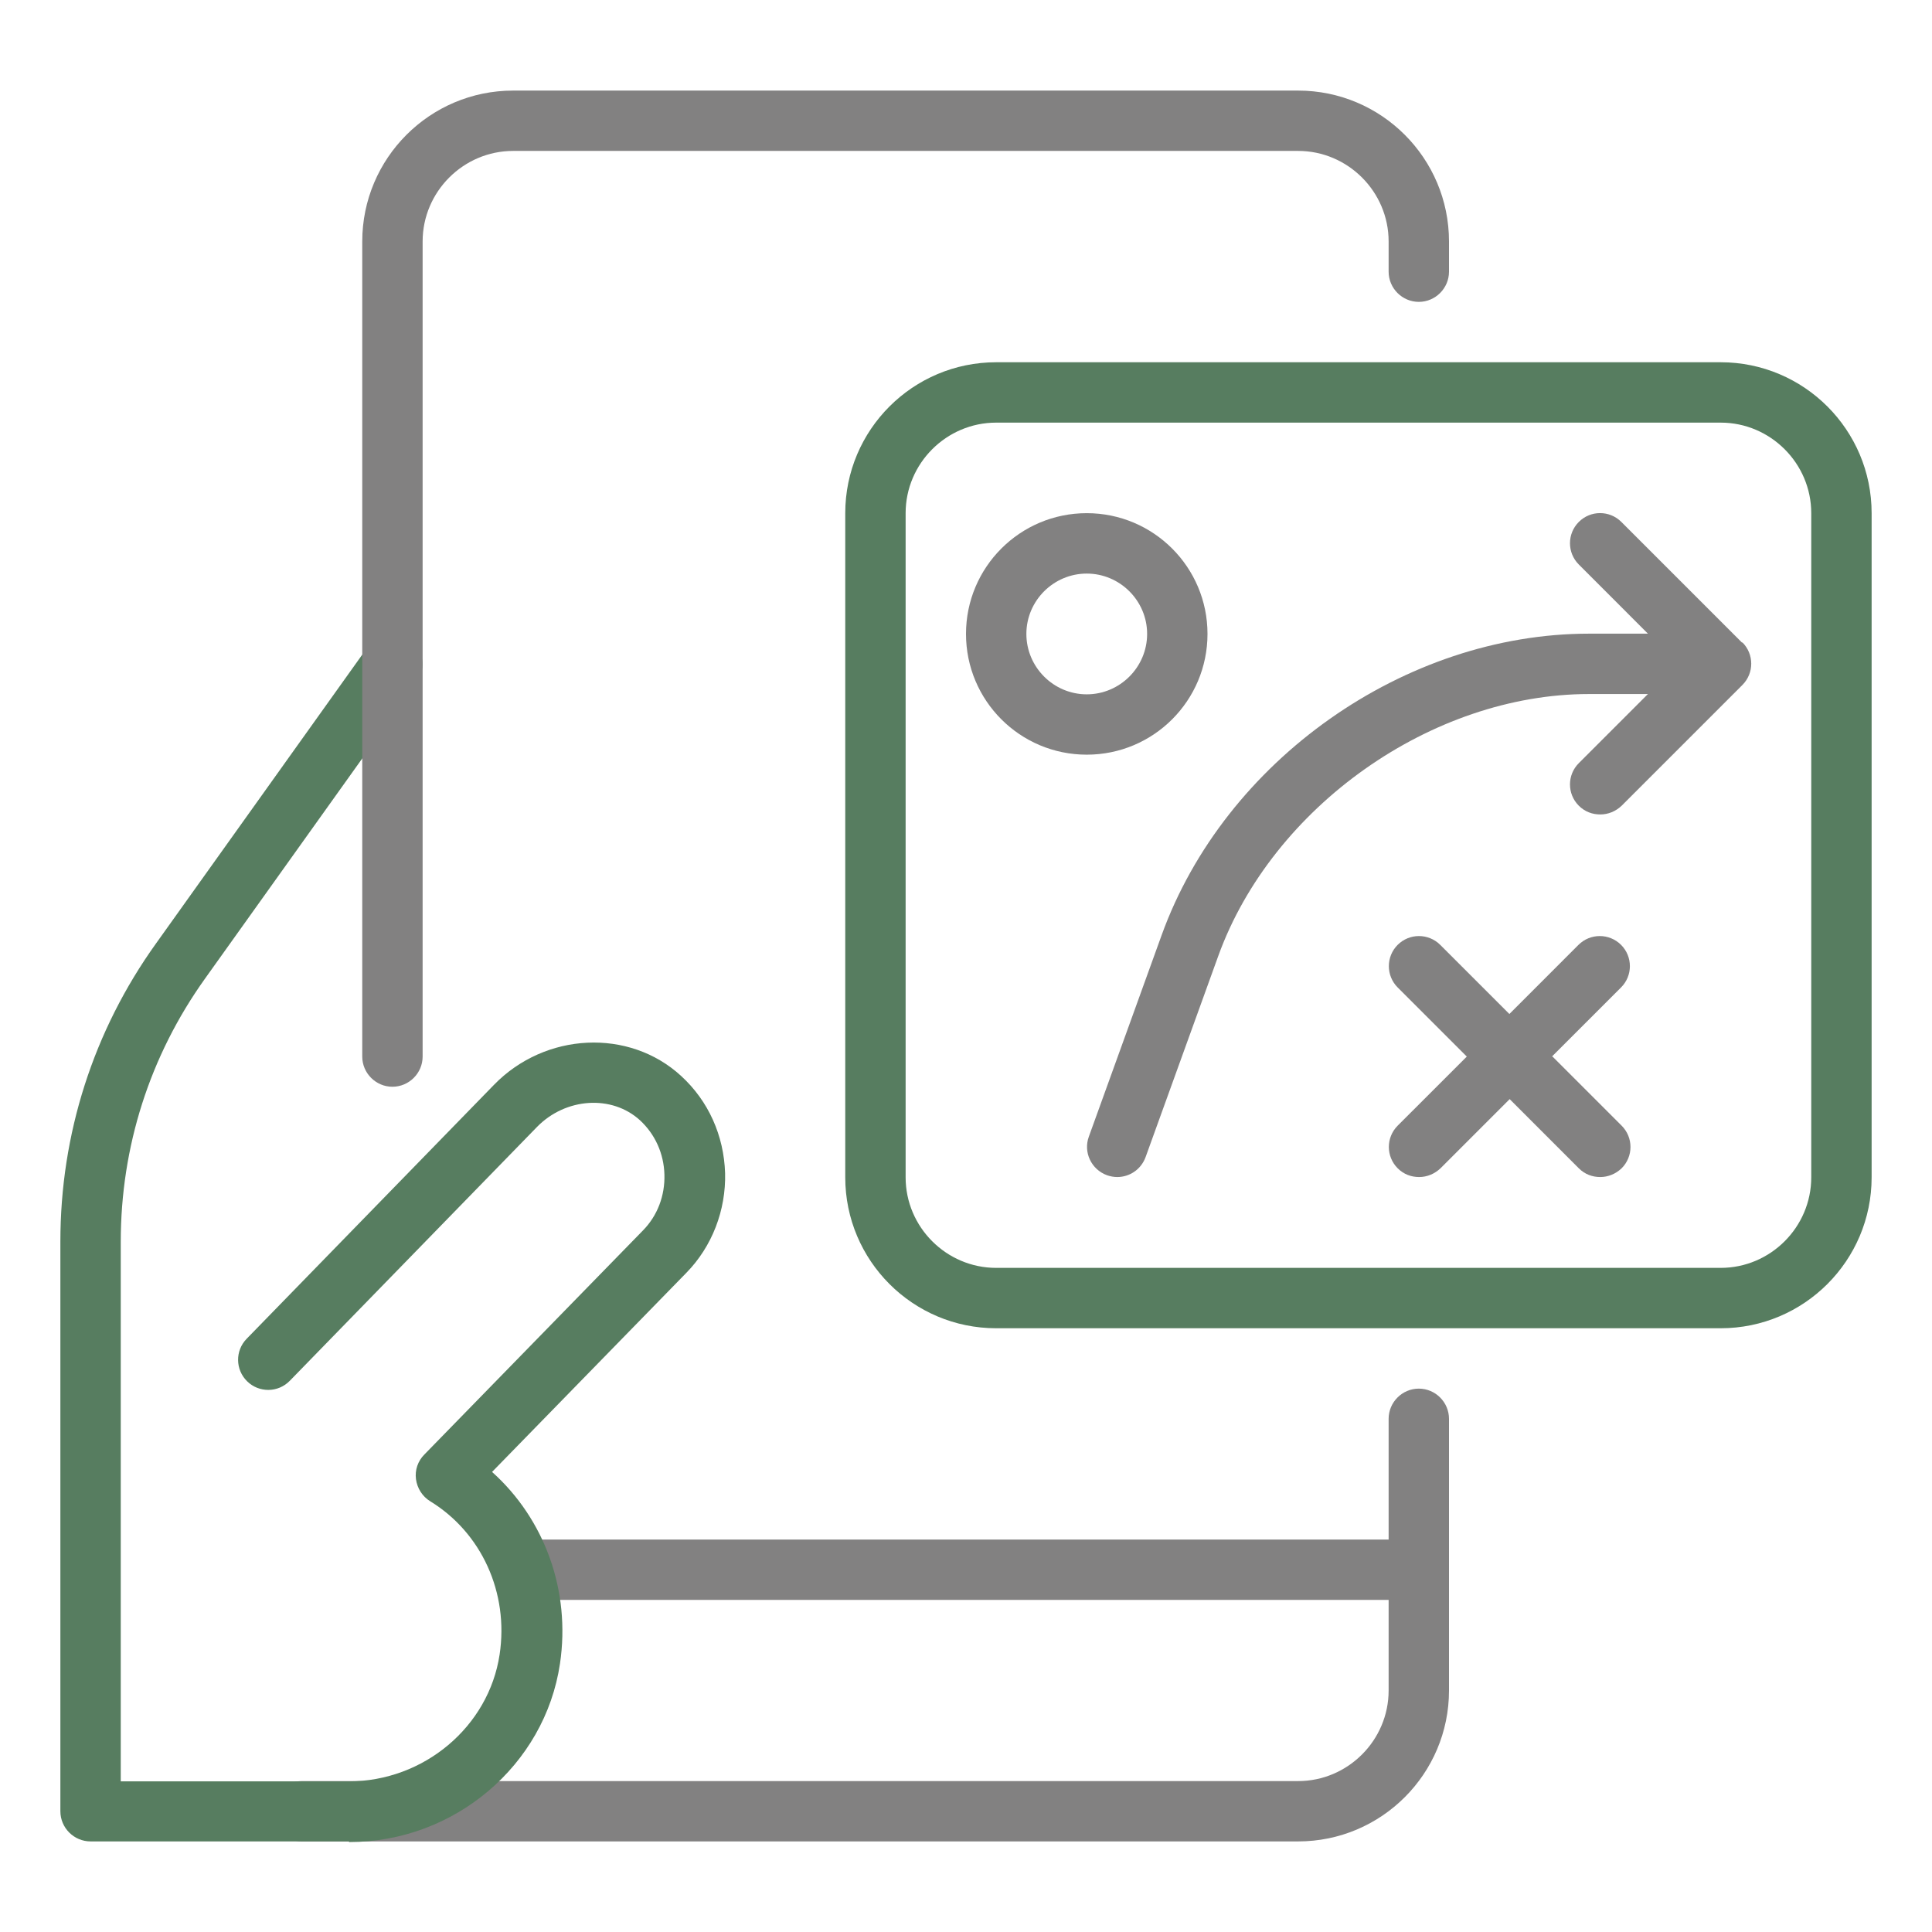 <svg xmlns="http://www.w3.org/2000/svg" width="52" height="52" viewBox="0 0 52 52" fill="none"><path d="M46.312 35.75H26.812C24.57 35.75 22.75 33.93 22.75 31.688V13.812C22.75 11.57 24.57 9.75 26.812 9.75H46.312C48.555 9.75 50.375 11.57 50.375 13.812V31.688C50.375 33.93 48.555 35.75 46.312 35.75ZM26.812 11.375C25.472 11.375 24.375 12.472 24.375 13.812V31.688C24.375 33.028 25.472 34.125 26.812 34.125H46.312C47.653 34.125 48.75 33.028 48.75 31.688V13.812C48.75 12.472 47.653 11.375 46.312 11.375H26.812Z" fill="#577D60"></path><path d="M46.889 17.298L43.639 14.048C43.322 13.731 42.81 13.731 42.494 14.048C42.177 14.365 42.177 14.877 42.494 15.194L44.354 17.055H42.77C37.806 17.055 32.963 20.467 31.265 25.171L29.307 30.591C29.152 31.013 29.372 31.476 29.794 31.631C29.884 31.663 29.981 31.68 30.07 31.68C30.404 31.68 30.712 31.476 30.834 31.143L32.792 25.724C34.247 21.71 38.537 18.68 42.77 18.68H44.354L42.494 20.54C42.177 20.857 42.177 21.369 42.494 21.686C42.656 21.848 42.859 21.921 43.071 21.921C43.282 21.921 43.485 21.84 43.647 21.686L46.897 18.436C47.214 18.119 47.214 17.607 46.897 17.29L46.889 17.298Z" fill="#828181"></path><path d="M41.77 28.438L43.631 26.577C43.948 26.26 43.948 25.748 43.631 25.431C43.314 25.115 42.802 25.115 42.485 25.431L40.625 27.292L38.764 25.431C38.447 25.115 37.935 25.115 37.618 25.431C37.302 25.748 37.302 26.26 37.618 26.577L39.479 28.438L37.618 30.298C37.302 30.615 37.302 31.127 37.618 31.444C37.781 31.607 37.984 31.68 38.195 31.68C38.407 31.68 38.61 31.598 38.772 31.444L40.633 29.583L42.493 31.444C42.656 31.607 42.859 31.68 43.07 31.68C43.282 31.68 43.485 31.598 43.647 31.444C43.964 31.127 43.964 30.615 43.647 30.298L41.787 28.438H41.77Z" fill="#828181"></path><path d="M29.25 20.312C27.454 20.312 26 18.858 26 17.062C26 15.267 27.454 13.812 29.25 13.812C31.046 13.812 32.5 15.267 32.5 17.062C32.5 18.858 31.046 20.312 29.25 20.312ZM29.25 15.438C28.356 15.438 27.625 16.169 27.625 17.062C27.625 17.956 28.356 18.688 29.25 18.688C30.144 18.688 30.875 17.956 30.875 17.062C30.875 16.169 30.144 15.438 29.25 15.438Z" fill="#828181"></path><path d="M38.188 37.375C37.741 37.375 37.375 37.741 37.375 38.188V41.438H14.625C14.178 41.438 13.812 41.803 13.812 42.25C13.812 42.697 14.178 43.062 14.625 43.062H37.375V45.5C37.375 46.841 36.278 47.938 34.938 47.938H8.125C7.678 47.938 7.312 48.303 7.312 48.75C7.312 49.197 7.678 49.562 8.125 49.562H34.938C37.18 49.562 39 47.742 39 45.5V38.188C39 37.741 38.634 37.375 38.188 37.375Z" fill="#828181"></path><path d="M9.384 49.562H2.438C1.991 49.562 1.625 49.197 1.625 48.75V33.418C1.625 30.526 2.511 27.747 4.201 25.391L9.904 17.404C10.164 17.038 10.676 16.957 11.034 17.217C11.399 17.477 11.481 17.989 11.221 18.354L5.517 26.341C4.03 28.421 3.25 30.867 3.25 33.426V47.946H9.384C11.408 47.946 13.154 46.475 13.447 44.533C13.699 42.867 12.959 41.251 11.578 40.406C11.367 40.276 11.229 40.056 11.196 39.812C11.164 39.569 11.245 39.325 11.424 39.146L17.306 33.117C17.696 32.719 17.899 32.183 17.883 31.614C17.867 31.046 17.631 30.526 17.225 30.152C16.469 29.461 15.226 29.542 14.454 30.331L7.8 37.164C7.483 37.489 6.971 37.489 6.654 37.18C6.329 36.863 6.329 36.351 6.638 36.034L13.293 29.201C14.674 27.779 16.933 27.674 18.33 28.957C19.069 29.632 19.484 30.566 19.516 31.574C19.541 32.573 19.167 33.548 18.476 34.255L13.244 39.617C14.658 40.885 15.364 42.811 15.072 44.777C14.666 47.515 12.228 49.579 9.401 49.579L9.384 49.562Z" fill="#577D60"></path><path d="M10.562 29.25C10.116 29.25 9.75 28.884 9.75 28.438V6.5C9.75 4.258 11.57 2.438 13.812 2.438H34.938C37.18 2.438 39 4.258 39 6.5V7.312C39 7.759 38.634 8.125 38.188 8.125C37.741 8.125 37.375 7.759 37.375 7.312V6.5C37.375 5.159 36.278 4.062 34.938 4.062H13.812C12.472 4.062 11.375 5.159 11.375 6.5V28.438C11.375 28.884 11.009 29.25 10.562 29.25Z" fill="#828181"></path></svg>